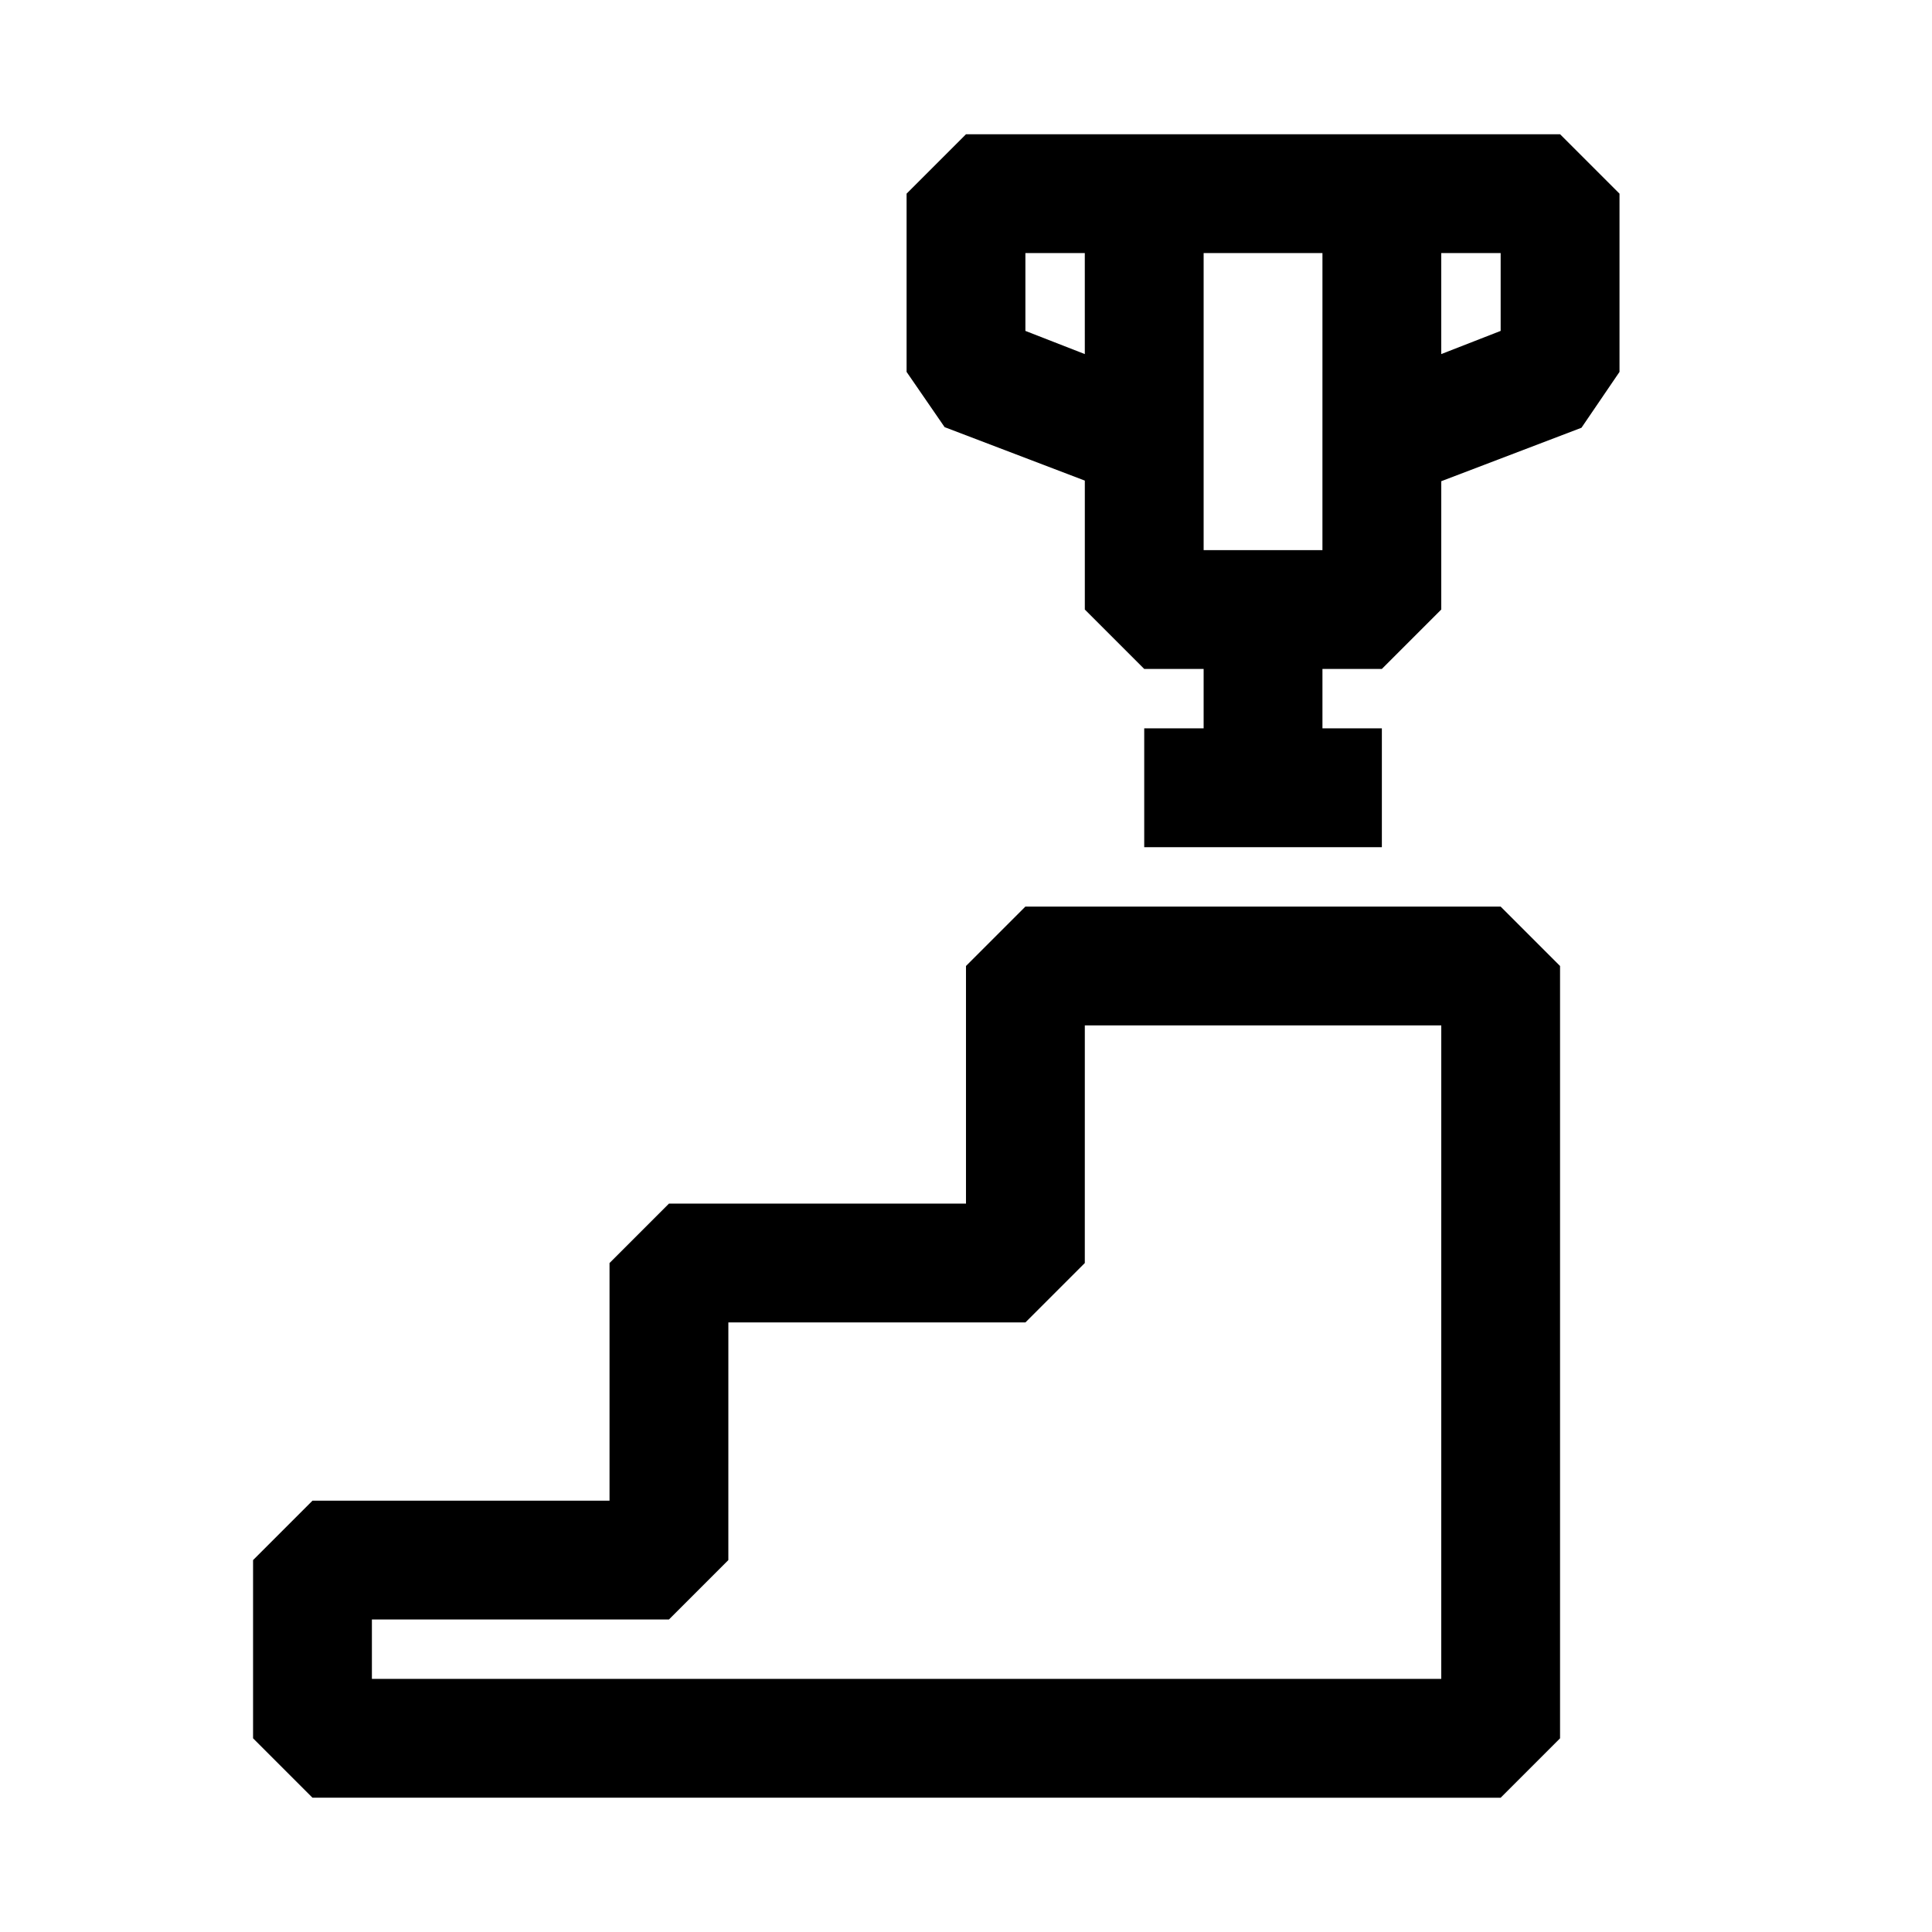 <?xml version="1.0" encoding="UTF-8"?>
<!-- Uploaded to: ICON Repo, www.svgrepo.com, Generator: ICON Repo Mixer Tools -->
<svg fill="#000000" width="800px" height="800px" version="1.1" viewBox="144 144 512 512" xmlns="http://www.w3.org/2000/svg">
 <path d="m557.44 179.58h-157.44l-15.746 15.742v47.234l10.078 14.641 37.156 14.168v34.168l15.742 15.742h15.742v15.742l-15.742 0.004v31.488h62.977v-31.488h-15.746v-15.746h15.742l15.742-15.742 0.004-34.008 37.156-14.168 10.078-14.801v-47.234zm-141.7 52.113v-20.625h15.742l0.004 26.766zm78.719 58.094h-31.484v-78.719h31.488zm47.23-58.094-15.742 6.141v-26.766h15.742zm-125.95 152.56-15.742 15.742v62.977l-78.723 0.004-15.742 15.742v62.977h-78.723l-15.742 15.742v47.23l15.742 15.742 314.88 0.004 15.742-15.742v-204.67l-15.742-15.742zm110.21 204.67h-283.39v-15.742h78.719l15.742-15.742 0.004-62.98h78.719l15.742-15.742 0.004-62.977h94.465z"/>
</svg>